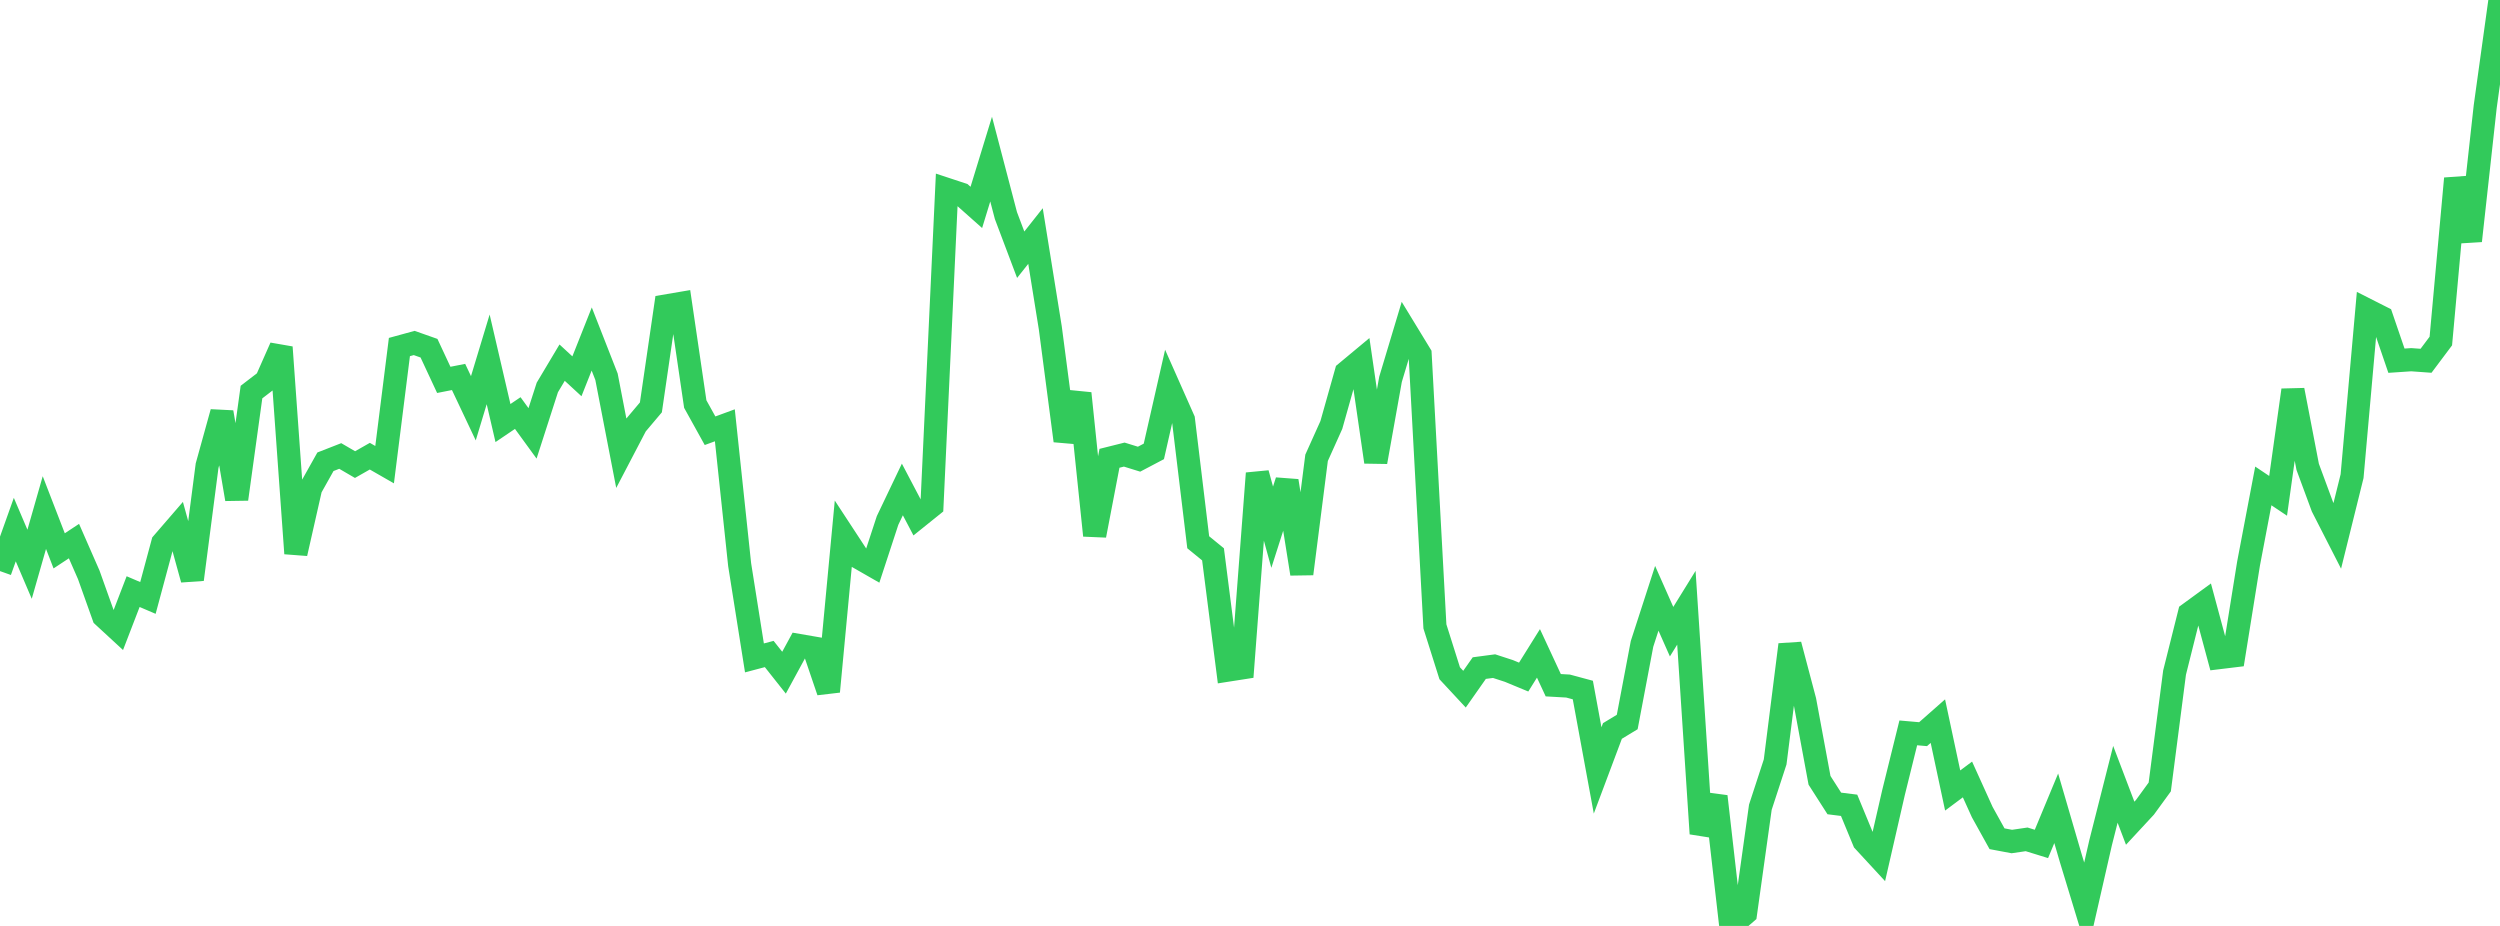 <?xml version="1.0" standalone="no"?>
<!DOCTYPE svg PUBLIC "-//W3C//DTD SVG 1.1//EN" "http://www.w3.org/Graphics/SVG/1.1/DTD/svg11.dtd">

<svg width="135" height="50" viewBox="0 0 135 50" preserveAspectRatio="none" 
  xmlns="http://www.w3.org/2000/svg"
  xmlns:xlink="http://www.w3.org/1999/xlink">


<polyline points="0.0, 30.839 0.799, 28.598 1.598, 30.47 2.396, 27.679 3.195, 29.746 3.994, 29.219 4.793, 31.042 5.592, 33.281 6.391, 34.018 7.189, 31.947 7.988, 32.289 8.787, 29.321 9.586, 28.396 10.385, 31.29 11.183, 25.146 11.982, 22.262 12.781, 26.952 13.58, 21.172 14.379, 20.559 15.178, 18.752 15.976, 29.886 16.775, 26.36 17.574, 24.935 18.373, 24.623 19.172, 25.088 19.97, 24.634 20.769, 25.092 21.568, 18.74 22.367, 18.521 23.166, 18.803 23.964, 20.513 24.763, 20.356 25.562, 22.047 26.361, 19.405 27.16, 22.845 27.959, 22.305 28.757, 23.402 29.556, 20.922 30.355, 19.583 31.154, 20.32 31.953, 18.306 32.751, 20.344 33.55, 24.475 34.349, 22.946 35.148, 21.999 35.947, 16.524 36.746, 16.388 37.544, 21.819 38.343, 23.26 39.142, 22.966 39.941, 30.493 40.74, 35.527 41.538, 35.316 42.337, 36.325 43.136, 34.855 43.935, 34.993 44.734, 37.343 45.533, 28.865 46.331, 30.083 47.13, 30.541 47.929, 28.104 48.728, 26.431 49.527, 27.951 50.325, 27.309 51.124, 10.226 51.923, 10.49 52.722, 11.2 53.521, 8.592 54.32, 11.641 55.118, 13.755 55.917, 12.745 56.716, 17.704 57.515, 23.802 58.314, 21.243 59.112, 28.914 59.911, 24.748 60.71, 24.548 61.509, 24.796 62.308, 24.375 63.107, 20.861 63.905, 22.661 64.704, 29.282 65.503, 29.934 66.302, 36.186 67.101, 36.061 67.899, 25.56 68.698, 28.469 69.497, 25.968 70.296, 30.985 71.095, 24.722 71.893, 22.948 72.692, 20.114 73.491, 19.449 74.29, 24.946 75.089, 20.481 75.888, 17.821 76.686, 19.13 77.485, 33.826 78.284, 36.356 79.083, 37.216 79.882, 36.077 80.68, 35.971 81.479, 36.231 82.278, 36.562 83.077, 35.282 83.876, 37.002 84.675, 37.047 85.473, 37.262 86.272, 41.603 87.071, 39.473 87.87, 38.988 88.669, 34.771 89.467, 32.308 90.266, 34.111 91.065, 32.818 91.864, 45.016 92.663, 43.008 93.462, 50.0 94.26, 49.31 95.059, 43.59 95.858, 41.144 96.657, 34.813 97.456, 37.835 98.254, 42.138 99.053, 43.386 99.852, 43.486 100.651, 45.421 101.45, 46.287 102.249, 42.802 103.047, 39.575 103.846, 39.645 104.645, 38.941 105.444, 42.687 106.243, 42.091 107.041, 43.852 107.84, 45.292 108.639, 45.442 109.438, 45.325 110.237, 45.572 111.036, 43.648 111.834, 46.382 112.633, 49.009 113.432, 45.508 114.231, 42.353 115.03, 44.454 115.828, 43.593 116.627, 42.495 117.426, 36.321 118.225, 33.132 119.024, 32.549 119.822, 35.512 120.621, 35.415 121.42, 30.441 122.219, 26.24 123.018, 26.775 123.817, 21.066 124.615, 25.21 125.414, 27.373 126.213, 28.936 127.012, 25.713 127.811, 16.737 128.609, 17.141 129.408, 19.478 130.207, 19.424 131.006, 19.482 131.805, 18.416 132.604, 9.64 133.402, 13.004 134.201, 5.762 135.0, 0.0" fill="none" stroke="#32ca5b" stroke-width="1.25"/>

</svg>